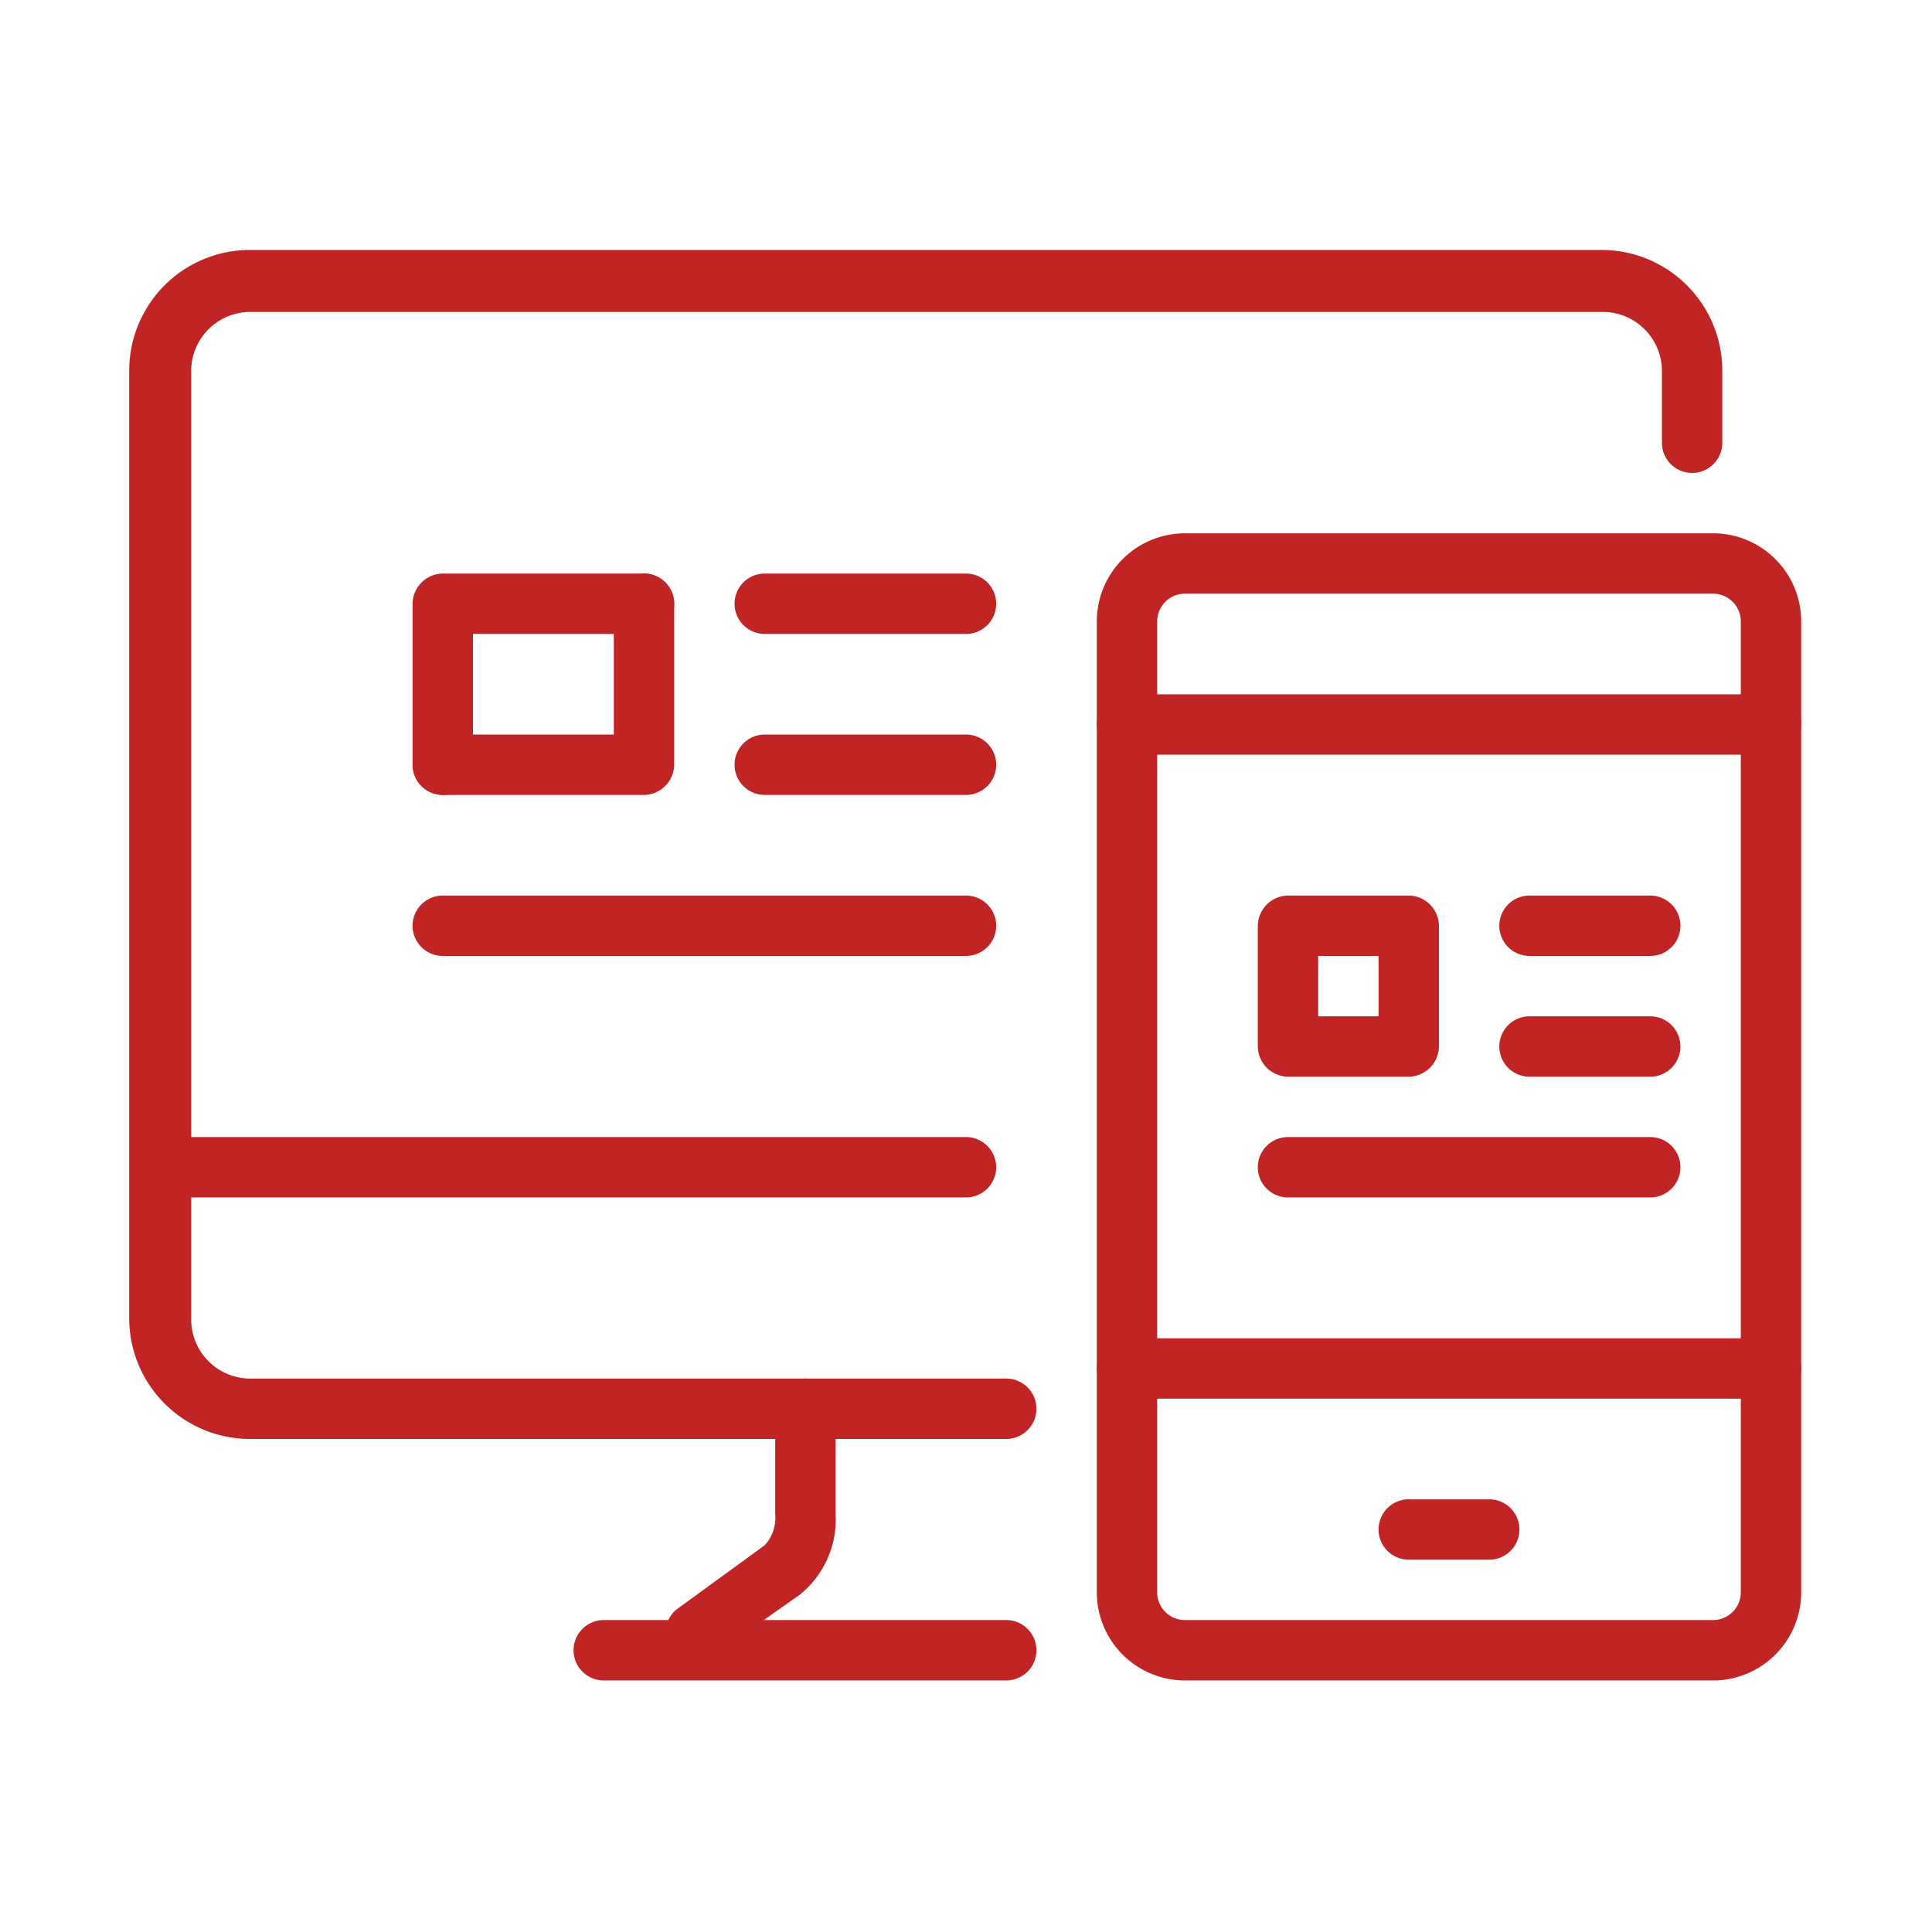 <svg fill="#C02424" xmlns="http://www.w3.org/2000/svg" viewBox="0 0 48 48"><title>iStock-953869598 [Converted]</title><g id="icon"><path d="M25,35.75H6.21a3,3,0,0,1-3-3V9.21a3,3,0,0,1,3-3H39.79a3,3,0,0,1,3,3V11a.75.75,0,0,1-1.5,0V9.21a1.47,1.47,0,0,0-1.46-1.46H6.21A1.47,1.47,0,0,0,4.75,9.21V32.79a1.47,1.47,0,0,0,1.46,1.46H25a.75.75,0,0,1,0,1.5Z"/><path d="M24,29.75H4a.75.75,0,0,1,0-1.5H24a.75.75,0,0,1,0,1.5Z"/><path d="M25,41.75H15a.75.75,0,0,1,0-1.5H25a.75.75,0,0,1,0,1.5Z"/><path d="M17.23,41.31A.75.75,0,0,1,16.79,40L19,38.39a1,1,0,0,0,.26-.76V35a.76.76,0,0,1,.75-.75h0a.74.74,0,0,1,.75.75v2.62a2.39,2.39,0,0,1-.89,2l-2.2,1.55A.76.76,0,0,1,17.23,41.31Z"/><path d="M24,15.75H19a.75.75,0,0,1,0-1.5h5a.75.75,0,0,1,0,1.5Z"/><path d="M24,19.75H19a.75.75,0,0,1,0-1.5h5a.75.75,0,0,1,0,1.5Z"/><path d="M24,23.75H11a.75.75,0,0,1,0-1.5H24a.75.75,0,0,1,0,1.5Z"/><path d="M16,19.75H11a.75.75,0,0,1,0-1.5h4.25V15a.75.75,0,0,1,1.5,0v4A.76.76,0,0,1,16,19.75Z"/><path d="M11,19.75a.76.76,0,0,1-.75-.75V15a.76.76,0,0,1,.75-.75h5a.75.75,0,0,1,0,1.5H11.75V19A.76.76,0,0,1,11,19.75Z"/><path d="M42.57,41.75H29.43a2.19,2.19,0,0,1-2.18-2.18V15.43a2.19,2.19,0,0,1,2.18-2.18H42.57a2.19,2.19,0,0,1,2.18,2.18V39.57A2.19,2.19,0,0,1,42.57,41.75Zm-13.14-27a.69.69,0,0,0-.68.68V39.57a.69.69,0,0,0,.68.68H42.57a.69.69,0,0,0,.68-.68V15.43a.69.69,0,0,0-.68-.68Z"/><path d="M41,23.75H38a.75.75,0,0,1,0-1.5h3a.75.75,0,0,1,0,1.5Z"/><path d="M41,26.75H38a.75.75,0,0,1,0-1.5h3a.75.75,0,0,1,0,1.5Z"/><path d="M41,29.75H32a.75.75,0,0,1,0-1.5h9a.75.75,0,0,1,0,1.5Z"/><path d="M35,26.75H32a.76.76,0,0,1-.75-.75V23a.76.76,0,0,1,.75-.75h3a.76.76,0,0,1,.75.75v3A.76.76,0,0,1,35,26.75Zm-2.25-1.5h1.5v-1.5h-1.5Z"/><path d="M44,18.75H28a.75.75,0,0,1,0-1.5H44a.75.75,0,0,1,0,1.5Z"/><path d="M44,34.75H28a.75.75,0,0,1,0-1.5H44a.75.75,0,0,1,0,1.5Z"/><path d="M37,38.75H35a.75.75,0,0,1,0-1.5h2a.75.75,0,0,1,0,1.5Z"/></g></svg>